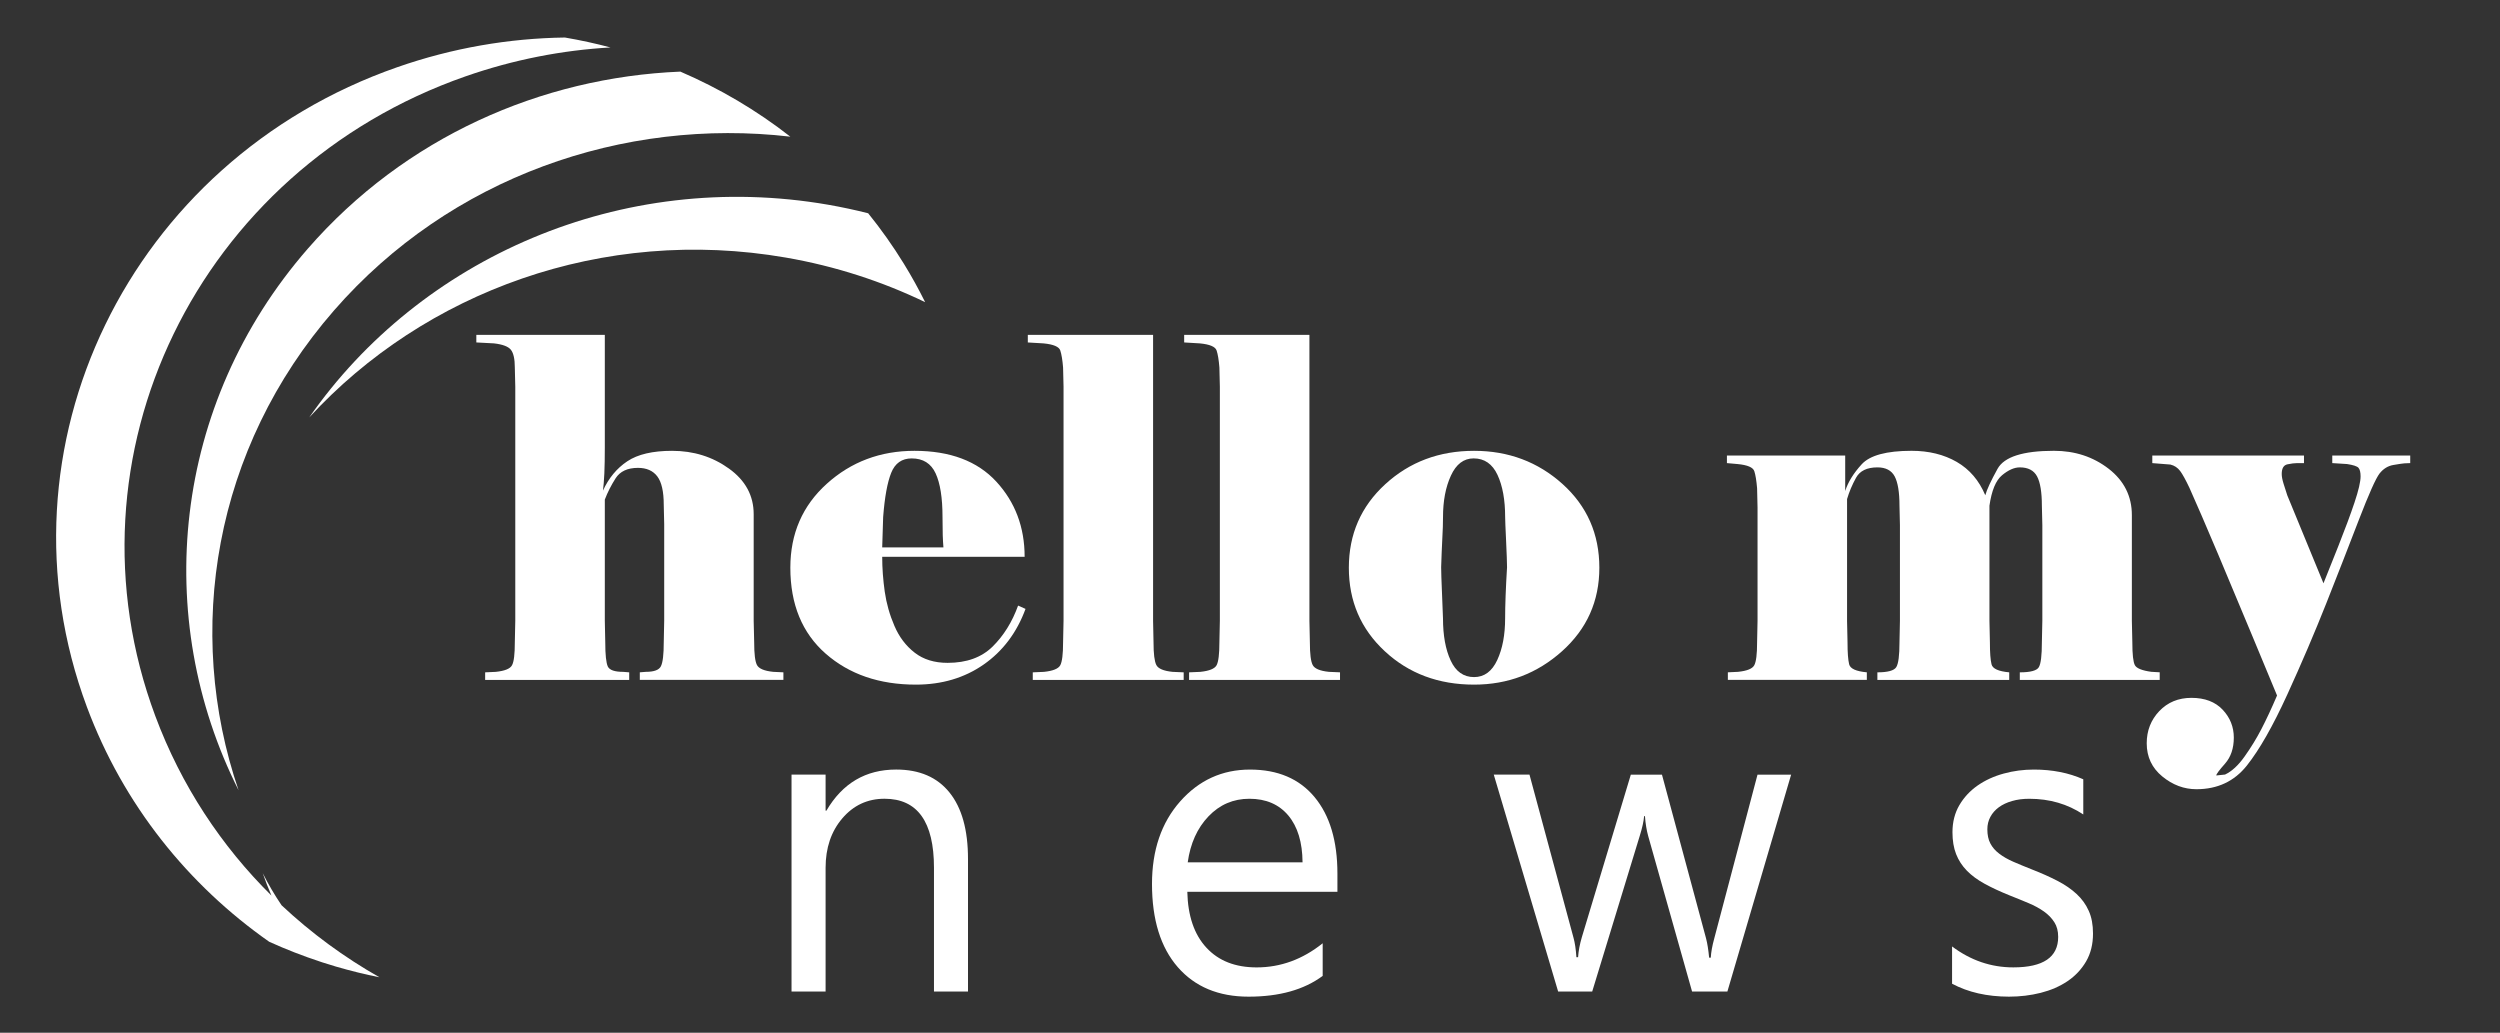<?xml version="1.0" encoding="utf-8"?>
<!-- Generator: Adobe Illustrator 16.0.0, SVG Export Plug-In . SVG Version: 6.00 Build 0)  -->
<!DOCTYPE svg PUBLIC "-//W3C//DTD SVG 1.0//EN" "http://www.w3.org/TR/2001/REC-SVG-20010904/DTD/svg10.dtd">
<svg version="1.0" id="Calque_1" xmlns="http://www.w3.org/2000/svg" xmlns:xlink="http://www.w3.org/1999/xlink" x="0px" y="0px"
	 width="145.25px" height="60px" viewBox="0 0 145.25 60" enable-background="new 0 0 145.25 60" xml:space="preserve">
<rect x="0" y="0" width="145.25" height="60" fill="#333333" stroke="none"/>
<path fill="#FFFFFF" d="M35.032,28.504c0.337-0.735,0.811-1.303,1.418-1.706c0.605-0.403,1.472-0.605,2.597-0.605
	c1.246,0,2.349,0.343,3.305,1.031c0.958,0.687,1.437,1.572,1.437,2.653v6.189l0.029,1.262c0,0.662,0.052,1.097,0.16,1.307
	c0.109,0.211,0.423,0.346,0.946,0.399l0.592,0.028v0.44h-8.343v-0.44l0.347-0.028c0.48,0,0.776-0.108,0.881-0.33
	c0.108-0.219,0.163-0.678,0.163-1.376l0.026-1.262v-5.612l-0.026-1.126c0-0.77-0.125-1.32-0.375-1.65s-0.625-0.495-1.123-0.495
	c-0.607,0-1.04,0.202-1.299,0.606c-0.256,0.402-0.467,0.815-0.627,1.237v7.041l0.026,1.262c0,0.716,0.051,1.18,0.147,1.393
	c0.099,0.209,0.397,0.313,0.897,0.313l0.347,0.028v0.44h-8.37v-0.44l0.619-0.028c0.522-0.054,0.836-0.182,0.943-0.386
	c0.11-0.201,0.162-0.64,0.162-1.32l0.027-1.262V22.48l-0.027-1.126c0-0.496-0.077-0.839-0.228-1.032
	c-0.154-0.192-0.483-0.315-0.985-0.372l-1.023-0.054v-0.44h7.465v6.518c0,0.604-0.009,1.113-0.027,1.526
	C35.093,27.912,35.067,28.246,35.032,28.504z"/>
<path fill="#FFFFFF" d="M59.583,35.377c-0.504,1.373-1.314,2.452-2.431,3.231c-1.116,0.778-2.43,1.169-3.941,1.169
	c-2.125,0-3.871-0.601-5.24-1.8c-1.368-1.202-2.052-2.865-2.052-4.992c0-1.981,0.706-3.607,2.121-4.881
	c1.412-1.273,3.11-1.911,5.091-1.911c2.07,0,3.653,0.596,4.753,1.788c1.097,1.192,1.647,2.648,1.647,4.371h-8.275
	c0,0.663,0.05,1.333,0.147,2.023c0.098,0.687,0.287,1.351,0.563,1.99c0.276,0.646,0.669,1.162,1.178,1.557
	c0.506,0.394,1.145,0.59,1.912,0.59c1.104,0,1.974-0.315,2.617-0.948c0.64-0.634,1.134-1.426,1.478-2.379L59.583,35.377z
	 M54.813,31.804c-0.018-0.202-0.03-0.441-0.04-0.714c-0.009-0.278-0.013-0.625-0.013-1.046c0-1.118-0.134-1.966-0.401-2.543
	c-0.268-0.578-0.732-0.867-1.39-0.867c-0.57,0-0.968,0.28-1.191,0.839c-0.224,0.56-0.379,1.417-0.467,2.572l-0.055,1.76H54.813z"/>
<path fill="#FFFFFF" d="M68.773,39.503h-8.769v-0.44l0.651-0.028c0.522-0.054,0.838-0.182,0.948-0.386
	c0.107-0.201,0.162-0.64,0.162-1.32l0.027-1.262V22.48l-0.027-1.126c-0.035-0.44-0.09-0.77-0.162-0.99
	c-0.073-0.22-0.395-0.357-0.97-0.413l-0.917-0.054v-0.44h7.278v16.61l0.026,1.262c0,0.662,0.055,1.097,0.162,1.307
	c0.107,0.211,0.421,0.346,0.943,0.399l0.647,0.028V39.503z"/>
<path fill="#FFFFFF" d="M77.855,39.503h-8.769v-0.44l0.651-0.028c0.522-0.054,0.838-0.182,0.948-0.386
	c0.107-0.201,0.162-0.64,0.162-1.32l0.027-1.262V22.48l-0.027-1.126c-0.035-0.44-0.089-0.77-0.162-0.99s-0.395-0.357-0.97-0.413
	L68.8,19.896v-0.44h7.277v16.61l0.027,1.262c0,0.662,0.054,1.097,0.162,1.307c0.107,0.211,0.421,0.346,0.943,0.399l0.646,0.028
	V39.503z"/>
<path fill="#FFFFFF" d="M92.922,32.985c0,1.944-0.725,3.56-2.17,4.853c-1.447,1.294-3.149,1.939-5.108,1.939
	c-2.066,0-3.796-0.646-5.187-1.939c-1.393-1.293-2.089-2.908-2.089-4.853c0-1.943,0.705-3.561,2.116-4.853
	c1.411-1.293,3.13-1.939,5.161-1.939c1.994,0,3.707,0.642,5.135,1.925C92.206,29.402,92.922,31.024,92.922,32.985z M87.559,32.958
	c0-0.257-0.02-0.771-0.055-1.54c-0.037-0.77-0.055-1.228-0.055-1.375c0-0.991-0.146-1.807-0.442-2.447
	c-0.299-0.642-0.762-0.963-1.39-0.963c-0.574,0-1.015,0.335-1.32,1.003c-0.308,0.67-0.458,1.472-0.458,2.407
	c0,0.348-0.013,0.773-0.042,1.279c-0.026,0.502-0.048,1.049-0.066,1.636c0,0.257,0.018,0.782,0.052,1.582
	c0.037,0.797,0.055,1.261,0.055,1.388c0,0.988,0.147,1.806,0.446,2.448c0.295,0.64,0.748,0.963,1.359,0.963
	c0.593,0,1.042-0.332,1.347-0.99c0.308-0.663,0.458-1.469,0.458-2.421c0-0.367,0.009-0.802,0.028-1.309
	C87.495,34.116,87.521,33.563,87.559,32.958z"/>
<path fill="#FFFFFF" d="M125.479,39.503h-8.128v-0.44c0.622,0,0.993-0.101,1.107-0.302c0.117-0.202,0.175-0.681,0.175-1.433
	l0.027-1.262v-5.555l-0.027-1.129c0-0.787-0.094-1.356-0.28-1.705c-0.188-0.348-0.522-0.522-1.002-0.522
	c-0.322,0-0.664,0.152-1.029,0.454c-0.366,0.302-0.609,0.895-0.735,1.773v6.684l0.027,1.262c0,0.589,0.03,1.011,0.094,1.268
	c0.062,0.257,0.406,0.411,1.028,0.467v0.44h-7.66v-0.44c0.605,0,0.971-0.101,1.097-0.302c0.125-0.202,0.187-0.681,0.187-1.433
	l0.026-1.262v-5.555l-0.026-1.129c0-0.787-0.095-1.356-0.28-1.705c-0.188-0.348-0.521-0.522-1.003-0.522
	c-0.605,0-1.021,0.202-1.242,0.605c-0.223,0.404-0.396,0.815-0.521,1.237v7.068l0.027,1.262c0,0.589,0.032,1.011,0.094,1.268
	c0.063,0.257,0.405,0.411,1.028,0.467v0.44h-8.075v-0.44l0.594-0.028c0.521-0.054,0.836-0.182,0.943-0.386
	c0.107-0.201,0.162-0.64,0.162-1.32l0.026-1.262v-6.574l-0.026-1.127c-0.038-0.44-0.09-0.77-0.162-0.99
	c-0.072-0.22-0.395-0.358-0.97-0.413l-0.621-0.055v-0.44h6.872v2.062c0.162-0.513,0.48-1.03,0.958-1.553
	c0.477-0.522,1.442-0.784,2.898-0.784c1.004,0,1.881,0.216,2.626,0.646c0.744,0.431,1.297,1.077,1.657,1.938
	c0.09-0.33,0.328-0.842,0.714-1.54c0.387-0.695,1.479-1.044,3.275-1.044c1.222,0,2.281,0.349,3.18,1.044
	c0.897,0.697,1.347,1.596,1.347,2.696v6.133l0.028,1.262c0,0.698,0.05,1.139,0.147,1.32c0.099,0.184,0.419,0.313,0.957,0.386
	l0.486,0.028V39.503z"/>
<path fill="#FFFFFF" d="M127.204,28.338c-0.217-0.458-0.396-0.784-0.539-0.976c-0.146-0.192-0.333-0.316-0.566-0.372l-1.05-0.083
	v-0.44h8.813v0.44h-0.406c-0.143,0-0.326,0.023-0.552,0.069c-0.224,0.046-0.336,0.234-0.336,0.563c0,0.147,0.035,0.335,0.107,0.564
	c0.072,0.229,0.146,0.454,0.215,0.673l2.104,5.114c0.18-0.438,0.468-1.16,0.861-2.157c0.396-0.999,0.711-1.847,0.944-2.544
	c0.232-0.696,0.351-1.2,0.351-1.513c0-0.237-0.042-0.403-0.121-0.495c-0.08-0.091-0.303-0.165-0.661-0.22l-0.863-0.055v-0.44h4.529
	v0.44c-0.109,0-0.222,0.004-0.338,0.014c-0.119,0.01-0.334,0.041-0.649,0.096c-0.313,0.056-0.579,0.22-0.796,0.496
	c-0.214,0.275-0.616,1.173-1.202,2.693c-0.583,1.521-1.215,3.135-1.889,4.841c-0.675,1.702-1.432,3.476-2.268,5.306
	c-0.838,1.834-1.62,3.209-2.349,4.126c-0.73,0.918-1.706,1.375-2.931,1.375c-0.719,0-1.382-0.247-1.985-0.743
	c-0.6-0.492-0.903-1.137-0.903-1.924c0-0.734,0.243-1.357,0.73-1.872c0.487-0.51,1.11-0.769,1.867-0.769
	c0.776,0,1.38,0.228,1.814,0.688c0.431,0.456,0.649,0.998,0.649,1.62c0,0.626-0.172,1.128-0.509,1.513
	c-0.342,0.385-0.51,0.612-0.51,0.689c0.159-0.019,0.331-0.036,0.51-0.054c0.392-0.185,0.771-0.533,1.135-1.048
	c0.366-0.515,0.691-1.043,0.976-1.593c0.286-0.552,0.591-1.205,0.91-1.951c-0.395-0.957-0.886-2.136-1.469-3.537
	c-0.584-1.399-1.23-2.944-1.938-4.631C128.178,30.557,127.616,29.255,127.204,28.338z"/>
<g>
	<path fill="#FFFFFF" d="M56.242,57.608h-1.978v-7.188c0-2.673-0.958-4.013-2.872-4.013c-0.989,0-1.807,0.382-2.454,1.14
		c-0.648,0.759-0.971,1.716-0.971,2.873v7.188h-1.979V45.006h1.979v2.093h0.048c0.933-1.594,2.284-2.388,4.053-2.388
		c1.351,0,2.384,0.444,3.1,1.336c0.716,0.89,1.073,2.175,1.073,3.857V57.608z"/>
	<path fill="#FFFFFF" d="M77.705,51.812h-8.722c0.032,1.404,0.403,2.488,1.11,3.248c0.708,0.767,1.681,1.146,2.919,1.146
		c1.392,0,2.67-0.468,3.836-1.402v1.895c-1.085,0.806-2.521,1.207-4.306,1.207c-1.746,0-3.117-0.573-4.114-1.716
		c-0.997-1.146-1.497-2.758-1.497-4.831c0-1.963,0.545-3.562,1.634-4.794c1.09-1.234,2.443-1.853,4.06-1.853
		c1.617,0,2.867,0.534,3.752,1.6s1.327,2.546,1.327,4.444V51.812z M75.678,50.101c-0.008-1.163-0.284-2.071-0.826-2.72
		c-0.544-0.647-1.297-0.973-2.262-0.973c-0.934,0-1.726,0.341-2.376,1.021c-0.652,0.683-1.054,1.572-1.207,2.672H75.678z"/>
	<path fill="#FFFFFF" d="M104.065,45.006l-3.704,12.603h-2.051l-2.546-9.02c-0.096-0.345-0.161-0.734-0.192-1.171h-0.049
		c-0.023,0.296-0.108,0.679-0.253,1.145l-2.763,9.046h-1.979l-3.74-12.603h2.075l2.558,9.478c0.08,0.286,0.137,0.663,0.168,1.131
		h0.098c0.023-0.361,0.096-0.746,0.216-1.156l2.848-9.452h1.809l2.559,9.502c0.08,0.302,0.14,0.683,0.181,1.132h0.096
		c0.017-0.32,0.085-0.695,0.206-1.132l2.509-9.502H104.065z"/>
	<path fill="#FFFFFF" d="M113.415,57.154v-2.166c1.078,0.811,2.264,1.217,3.559,1.217c1.737,0,2.606-0.591,2.606-1.771
		c0-0.336-0.074-0.622-0.224-0.854c-0.149-0.235-0.351-0.443-0.603-0.622c-0.254-0.18-0.552-0.344-0.893-0.486
		c-0.342-0.146-0.711-0.293-1.104-0.45c-0.548-0.222-1.028-0.444-1.443-0.671c-0.413-0.225-0.759-0.479-1.037-0.763
		c-0.276-0.282-0.485-0.604-0.627-0.965c-0.141-0.362-0.211-0.782-0.211-1.269c0-0.591,0.133-1.115,0.397-1.568
		c0.266-0.457,0.621-0.837,1.062-1.146c0.442-0.307,0.947-0.54,1.515-0.695c0.565-0.156,1.152-0.233,1.756-0.233
		c1.068,0,2.025,0.189,2.871,0.565v2.043c-0.91-0.606-1.955-0.911-3.137-0.911c-0.37,0-0.705,0.043-1.002,0.131
		c-0.297,0.084-0.552,0.205-0.767,0.361c-0.212,0.157-0.377,0.343-0.493,0.561c-0.117,0.219-0.175,0.456-0.175,0.721
		c0,0.326,0.058,0.604,0.175,0.822c0.116,0.224,0.288,0.422,0.512,0.591c0.226,0.176,0.499,0.33,0.82,0.471
		c0.321,0.139,0.688,0.291,1.099,0.454c0.547,0.213,1.037,0.433,1.471,0.658c0.436,0.225,0.805,0.481,1.11,0.763
		c0.307,0.285,0.54,0.608,0.705,0.98c0.166,0.366,0.247,0.805,0.247,1.315c0,0.623-0.134,1.163-0.403,1.625
		c-0.27,0.461-0.629,0.841-1.08,1.146c-0.45,0.303-0.969,0.528-1.556,0.676c-0.588,0.148-1.202,0.222-1.846,0.222
		C115.45,57.904,114.349,57.653,113.415,57.154z"/>
</g>
<g>
	<path fill="#FFFFFF" d="M17.965,24.254c6.436-9.243,18.101-14.45,30.159-12.358c0.785,0.137,1.558,0.303,2.317,0.495
		c0.742,0.917,1.433,1.891,2.066,2.919c0.454,0.736,0.867,1.486,1.244,2.245c-2.495-1.202-5.205-2.089-8.088-2.589
		C35.013,13.118,24.67,16.963,17.965,24.254z"/>
	<path fill="#FFFFFF" d="M23.073,3.907c3.22-1.125,6.508-1.682,9.748-1.727c0.892,0.152,1.776,0.345,2.649,0.577
		c-2.808,0.16-5.64,0.708-8.421,1.679C11.473,9.878,3.403,26.518,9.023,41.6c1.504,4.037,3.837,7.553,6.747,10.432
		c-0.186-0.43-0.354-0.863-0.505-1.299c0.323,0.639,0.688,1.264,1.094,1.863c1.726,1.619,3.637,3.02,5.688,4.184
		c-0.843-0.168-1.679-0.375-2.503-0.615c0.001,0,0.002,0.002,0.002,0.002c-0.117-0.035-0.234-0.072-0.35-0.109
		c-0.155-0.045-0.311-0.094-0.464-0.143c-0.043-0.014-0.084-0.029-0.127-0.043c-1.008-0.332-2-0.717-2.968-1.158
		c-4.702-3.299-8.468-7.953-10.588-13.641C-0.572,25.988,7.499,9.349,23.073,3.907z"/>
	<path fill="#FFFFFF" d="M19.404,18.04c-6.979,8.009-8.711,18.606-5.543,27.874c-5.048-10.02-3.873-22.405,4.029-31.473
		C23.521,7.98,31.442,4.495,39.529,4.161c2.271,0.977,4.422,2.241,6.388,3.779C36.23,6.814,26.167,10.28,19.404,18.04z"/>
</g>
<path fill="#495FAB" d="M32.186,102.096c0.337-0.734,0.811-1.303,1.418-1.705c0.605-0.403,1.472-0.605,2.597-0.605
	c1.246,0,2.349,0.344,3.305,1.031c0.958,0.688,1.437,1.572,1.437,2.652v6.189l0.029,1.262c0,0.662,0.052,1.097,0.16,1.307
	c0.109,0.211,0.423,0.346,0.946,0.399l0.592,0.028v0.44h-8.343v-0.44l0.347-0.028c0.48,0,0.776-0.108,0.881-0.33
	c0.108-0.219,0.163-0.678,0.163-1.376l0.026-1.262v-5.612l-0.026-1.126c0-0.77-0.125-1.32-0.375-1.65s-0.625-0.495-1.123-0.495
	c-0.607,0-1.04,0.202-1.299,0.606c-0.256,0.402-0.467,0.814-0.627,1.236v7.041l0.026,1.262c0,0.716,0.051,1.18,0.147,1.393
	c0.099,0.209,0.397,0.313,0.897,0.313l0.347,0.028v0.44h-8.37v-0.44l0.619-0.028c0.522-0.054,0.836-0.182,0.943-0.386
	c0.11-0.201,0.162-0.64,0.162-1.32l0.027-1.262V96.072l-0.027-1.127c0-0.495-0.077-0.838-0.228-1.031
	c-0.154-0.192-0.483-0.315-0.985-0.371l-1.023-0.055v-0.44h7.465v6.519c0,0.604-0.009,1.112-0.027,1.525
	C32.247,101.504,32.22,101.838,32.186,102.096z"/>
<path fill="#495FAB" d="M56.737,108.969c-0.504,1.373-1.314,2.452-2.431,3.231c-1.116,0.778-2.43,1.169-3.941,1.169
	c-2.125,0-3.871-0.601-5.24-1.8c-1.368-1.202-2.052-2.865-2.052-4.992c0-1.981,0.706-3.606,2.121-4.881
	c1.412-1.273,3.11-1.911,5.091-1.911c2.07,0,3.653,0.596,4.753,1.787c1.097,1.192,1.647,2.648,1.647,4.371h-8.275
	c0,0.663,0.05,1.333,0.147,2.023c0.098,0.687,0.287,1.351,0.563,1.99c0.276,0.646,0.669,1.162,1.178,1.557
	c0.506,0.394,1.145,0.59,1.912,0.59c1.104,0,1.974-0.315,2.617-0.948c0.64-0.634,1.134-1.426,1.478-2.379L56.737,108.969z
	 M51.966,105.396c-0.018-0.202-0.03-0.441-0.04-0.714c-0.009-0.277-0.013-0.625-0.013-1.047c0-1.117-0.134-1.966-0.401-2.543
	c-0.268-0.578-0.732-0.867-1.39-0.867c-0.57,0-0.968,0.279-1.191,0.839c-0.224,0.56-0.379,1.417-0.467,2.571l-0.055,1.761H51.966z"
	/>
<path fill="#495FAB" d="M65.927,113.095h-8.769v-0.44l0.651-0.028c0.522-0.054,0.838-0.182,0.948-0.386
	c0.107-0.201,0.162-0.64,0.162-1.32l0.027-1.262V96.072l-0.027-1.127c-0.035-0.439-0.09-0.77-0.162-0.99
	c-0.073-0.22-0.395-0.356-0.97-0.412l-0.917-0.055v-0.44h7.278v16.61l0.026,1.262c0,0.662,0.055,1.097,0.162,1.307
	c0.107,0.211,0.421,0.346,0.943,0.399l0.647,0.028V113.095z"/>
<path fill="#495FAB" d="M75.009,113.095H66.24v-0.44l0.651-0.028c0.522-0.054,0.838-0.182,0.948-0.386
	c0.107-0.201,0.162-0.64,0.162-1.32l0.027-1.262V96.072l-0.027-1.127c-0.035-0.439-0.089-0.77-0.162-0.99
	c-0.072-0.22-0.395-0.356-0.97-0.412l-0.917-0.055v-0.44h7.277v16.61l0.027,1.262c0,0.662,0.054,1.097,0.162,1.307
	c0.107,0.211,0.421,0.346,0.943,0.399l0.646,0.028V113.095z"/>
<path fill="#495FAB" d="M90.075,106.577c0,1.944-0.725,3.56-2.17,4.853c-1.447,1.294-3.149,1.939-5.108,1.939
	c-2.066,0-3.796-0.646-5.187-1.939c-1.393-1.293-2.089-2.908-2.089-4.853c0-1.943,0.705-3.562,2.116-4.853
	c1.411-1.293,3.13-1.939,5.161-1.939c1.994,0,3.707,0.643,5.135,1.926S90.075,104.616,90.075,106.577z M84.712,106.55
	c0-0.257-0.02-0.771-0.055-1.54c-0.037-0.77-0.055-1.229-0.055-1.375c0-0.99-0.146-1.807-0.442-2.447
	c-0.299-0.642-0.762-0.963-1.39-0.963c-0.574,0-1.015,0.336-1.32,1.004c-0.308,0.67-0.458,1.471-0.458,2.406
	c0,0.349-0.013,0.773-0.042,1.279c-0.026,0.502-0.048,1.049-0.066,1.636c0,0.257,0.018,0.782,0.052,1.582
	c0.037,0.797,0.055,1.261,0.055,1.388c0,0.988,0.147,1.806,0.446,2.448c0.295,0.64,0.748,0.963,1.359,0.963
	c0.593,0,1.042-0.332,1.347-0.99c0.308-0.663,0.458-1.469,0.458-2.421c0-0.367,0.009-0.802,0.028-1.309
	C84.648,107.708,84.675,107.155,84.712,106.55z"/>
<path fill="#495FAB" d="M122.632,113.095h-8.128v-0.44c0.622,0,0.993-0.101,1.107-0.302c0.117-0.202,0.175-0.681,0.175-1.433
	l0.027-1.262v-5.555l-0.027-1.129c0-0.787-0.094-1.355-0.28-1.705c-0.188-0.348-0.522-0.521-1.002-0.521
	c-0.322,0-0.664,0.151-1.029,0.453c-0.366,0.303-0.609,0.895-0.735,1.773v6.684l0.027,1.262c0,0.589,0.03,1.011,0.094,1.268
	c0.062,0.257,0.406,0.411,1.028,0.467v0.44h-7.66v-0.44c0.605,0,0.971-0.101,1.097-0.302c0.125-0.202,0.187-0.681,0.187-1.433
	l0.026-1.262v-5.555l-0.026-1.129c0-0.787-0.095-1.355-0.28-1.705c-0.188-0.348-0.521-0.521-1.003-0.521
	c-0.605,0-1.021,0.201-1.242,0.604c-0.223,0.403-0.396,0.815-0.521,1.237v7.068l0.027,1.262c0,0.589,0.032,1.011,0.094,1.268
	c0.063,0.257,0.405,0.411,1.028,0.467v0.44h-8.075v-0.44l0.594-0.028c0.521-0.054,0.836-0.182,0.943-0.386
	c0.107-0.201,0.162-0.64,0.162-1.32l0.026-1.262v-6.574l-0.026-1.127c-0.038-0.439-0.09-0.77-0.162-0.99
	c-0.072-0.219-0.395-0.357-0.97-0.412l-0.621-0.055v-0.439h6.872v2.062c0.162-0.513,0.48-1.03,0.958-1.554
	c0.477-0.521,1.442-0.783,2.898-0.783c1.004,0,1.881,0.216,2.626,0.646c0.744,0.431,1.297,1.076,1.657,1.938
	c0.09-0.33,0.328-0.842,0.714-1.539c0.387-0.695,1.479-1.045,3.275-1.045c1.222,0,2.281,0.35,3.18,1.045
	c0.897,0.697,1.347,1.596,1.347,2.695v6.133l0.028,1.262c0,0.698,0.05,1.139,0.147,1.32c0.099,0.184,0.419,0.313,0.957,0.386
	l0.486,0.028V113.095z"/>
<path fill="#495FAB" d="M124.357,101.93c-0.217-0.457-0.396-0.783-0.539-0.976c-0.146-0.192-0.333-0.316-0.566-0.372l-1.05-0.082
	v-0.439h8.813v0.439h-0.406c-0.143,0-0.326,0.023-0.552,0.068c-0.224,0.047-0.336,0.234-0.336,0.564
	c0,0.146,0.035,0.335,0.107,0.563c0.072,0.229,0.146,0.454,0.215,0.673l2.104,5.114c0.18-0.438,0.468-1.16,0.861-2.157
	c0.396-0.998,0.711-1.847,0.944-2.544c0.232-0.696,0.351-1.2,0.351-1.513c0-0.237-0.042-0.402-0.121-0.495
	c-0.08-0.091-0.303-0.165-0.661-0.22l-0.863-0.055v-0.439h4.529v0.439c-0.109,0-0.222,0.004-0.338,0.014
	c-0.119,0.01-0.334,0.041-0.649,0.096c-0.313,0.056-0.579,0.221-0.796,0.496c-0.214,0.275-0.616,1.174-1.202,2.693
	c-0.583,1.521-1.215,3.135-1.889,4.841c-0.675,1.702-1.432,3.476-2.268,5.306c-0.838,1.834-1.62,3.209-2.349,4.126
	c-0.73,0.918-1.706,1.375-2.931,1.375c-0.719,0-1.382-0.247-1.985-0.743c-0.6-0.492-0.903-1.137-0.903-1.924
	c0-0.734,0.243-1.357,0.73-1.872c0.487-0.51,1.11-0.769,1.867-0.769c0.776,0,1.38,0.228,1.814,0.688
	c0.431,0.456,0.649,0.998,0.649,1.62c0,0.626-0.172,1.128-0.509,1.513c-0.342,0.385-0.51,0.612-0.51,0.689
	c0.159-0.019,0.331-0.036,0.51-0.054c0.392-0.185,0.771-0.533,1.135-1.048c0.366-0.515,0.691-1.043,0.976-1.593
	c0.286-0.552,0.591-1.205,0.91-1.951c-0.395-0.957-0.886-2.136-1.469-3.537c-0.584-1.399-1.23-2.944-1.938-4.631
	C125.331,104.148,124.77,102.848,124.357,101.93z"/>
<g>
	<path d="M53.395,131.2h-1.978v-7.188c0-2.673-0.958-4.013-2.872-4.013c-0.989,0-1.807,0.382-2.454,1.14
		c-0.648,0.759-0.971,1.716-0.971,2.873v7.188h-1.979v-12.603h1.979v2.093h0.048c0.933-1.594,2.284-2.388,4.053-2.388
		c1.351,0,2.384,0.444,3.1,1.336c0.716,0.89,1.073,2.175,1.073,3.857V131.2z"/>
	<path d="M74.858,125.403h-8.722c0.032,1.404,0.403,2.488,1.11,3.248c0.708,0.767,1.681,1.146,2.919,1.146
		c1.392,0,2.67-0.468,3.836-1.402v1.895c-1.085,0.806-2.521,1.207-4.306,1.207c-1.746,0-3.117-0.573-4.114-1.716
		c-0.997-1.146-1.497-2.758-1.497-4.831c0-1.963,0.545-3.562,1.634-4.794c1.09-1.234,2.443-1.853,4.06-1.853
		c1.617,0,2.867,0.534,3.752,1.6s1.327,2.546,1.327,4.444V125.403z M72.831,123.692c-0.008-1.163-0.284-2.071-0.826-2.72
		c-0.544-0.647-1.297-0.973-2.262-0.973c-0.934,0-1.726,0.341-2.376,1.021c-0.652,0.683-1.054,1.572-1.207,2.672H72.831z"/>
	<path d="M101.219,118.598L97.515,131.2h-2.051l-2.546-9.02c-0.096-0.345-0.161-0.734-0.192-1.171h-0.049
		c-0.023,0.296-0.108,0.679-0.253,1.145l-2.763,9.046h-1.979l-3.74-12.603h2.075l2.558,9.478c0.08,0.286,0.137,0.663,0.168,1.131
		h0.098c0.023-0.361,0.096-0.746,0.216-1.156l2.848-9.452h1.809l2.559,9.502c0.08,0.302,0.14,0.683,0.181,1.132h0.096
		c0.017-0.32,0.085-0.695,0.206-1.132l2.509-9.502H101.219z"/>
	<path d="M110.568,130.746v-2.166c1.078,0.811,2.264,1.217,3.559,1.217c1.737,0,2.606-0.591,2.606-1.771
		c0-0.336-0.074-0.622-0.224-0.854c-0.149-0.235-0.351-0.443-0.603-0.622c-0.254-0.18-0.552-0.344-0.893-0.486
		c-0.342-0.146-0.711-0.293-1.104-0.45c-0.548-0.222-1.028-0.444-1.443-0.671c-0.413-0.225-0.759-0.479-1.037-0.763
		c-0.276-0.282-0.485-0.604-0.627-0.965c-0.141-0.362-0.211-0.782-0.211-1.269c0-0.591,0.133-1.115,0.397-1.568
		c0.266-0.457,0.621-0.837,1.062-1.146c0.442-0.307,0.947-0.54,1.515-0.695c0.565-0.156,1.152-0.233,1.756-0.233
		c1.068,0,2.025,0.189,2.871,0.565v2.043c-0.91-0.606-1.955-0.911-3.137-0.911c-0.37,0-0.705,0.043-1.002,0.131
		c-0.297,0.084-0.552,0.205-0.767,0.361c-0.212,0.157-0.377,0.343-0.493,0.561c-0.117,0.219-0.175,0.456-0.175,0.721
		c0,0.326,0.058,0.604,0.175,0.822c0.116,0.224,0.288,0.422,0.512,0.591c0.226,0.176,0.499,0.33,0.82,0.471
		c0.321,0.139,0.688,0.291,1.099,0.454c0.547,0.213,1.037,0.433,1.471,0.658c0.436,0.225,0.805,0.481,1.11,0.763
		c0.307,0.285,0.54,0.608,0.705,0.98c0.166,0.366,0.247,0.805,0.247,1.315c0,0.623-0.134,1.163-0.403,1.625
		c-0.27,0.461-0.629,0.841-1.08,1.146c-0.45,0.303-0.969,0.528-1.556,0.676c-0.588,0.148-1.202,0.222-1.846,0.222
		C112.604,131.496,111.502,131.245,110.568,130.746z"/>
</g>
<g>
	<path fill="#FFFFFF" d="M15.119,97.846c6.436-9.242,18.101-14.449,30.159-12.357c0.785,0.137,1.558,0.303,2.317,0.494
		c0.742,0.918,1.433,1.891,2.066,2.92c0.454,0.736,0.867,1.485,1.244,2.244c-2.495-1.202-5.205-2.089-8.088-2.589
		C32.167,86.71,21.823,90.555,15.119,97.846z"/>
	<path fill="#FFFFFF" d="M20.226,77.498c3.22-1.125,6.508-1.682,9.748-1.727c0.892,0.152,1.776,0.346,2.649,0.578
		c-2.808,0.16-5.64,0.707-8.421,1.678C8.626,83.47,0.556,100.109,6.176,115.191c1.504,4.037,3.837,7.553,6.747,10.432
		c-0.186-0.43-0.354-0.863-0.505-1.299c0.323,0.639,0.688,1.264,1.094,1.863c1.726,1.619,3.637,3.02,5.688,4.184
		c-0.843-0.168-1.679-0.375-2.503-0.615c0.001,0,0.002,0.002,0.002,0.002c-0.117-0.035-0.234-0.072-0.35-0.109
		c-0.155-0.045-0.311-0.094-0.464-0.143c-0.043-0.014-0.084-0.029-0.127-0.043c-1.008-0.332-2-0.717-2.968-1.158
		c-4.702-3.299-8.468-7.953-10.588-13.641C-3.419,99.58,4.652,82.941,20.226,77.498z"/>
	<path fill="#FFFFFF" d="M16.557,91.632c-6.979,8.009-8.711,18.606-5.543,27.874c-5.048-10.02-3.873-22.404,4.029-31.473
		c5.631-6.461,13.553-9.946,21.639-10.281c2.271,0.977,4.422,2.241,6.388,3.779C33.383,80.406,23.32,83.872,16.557,91.632z"/>
</g>
</svg>
